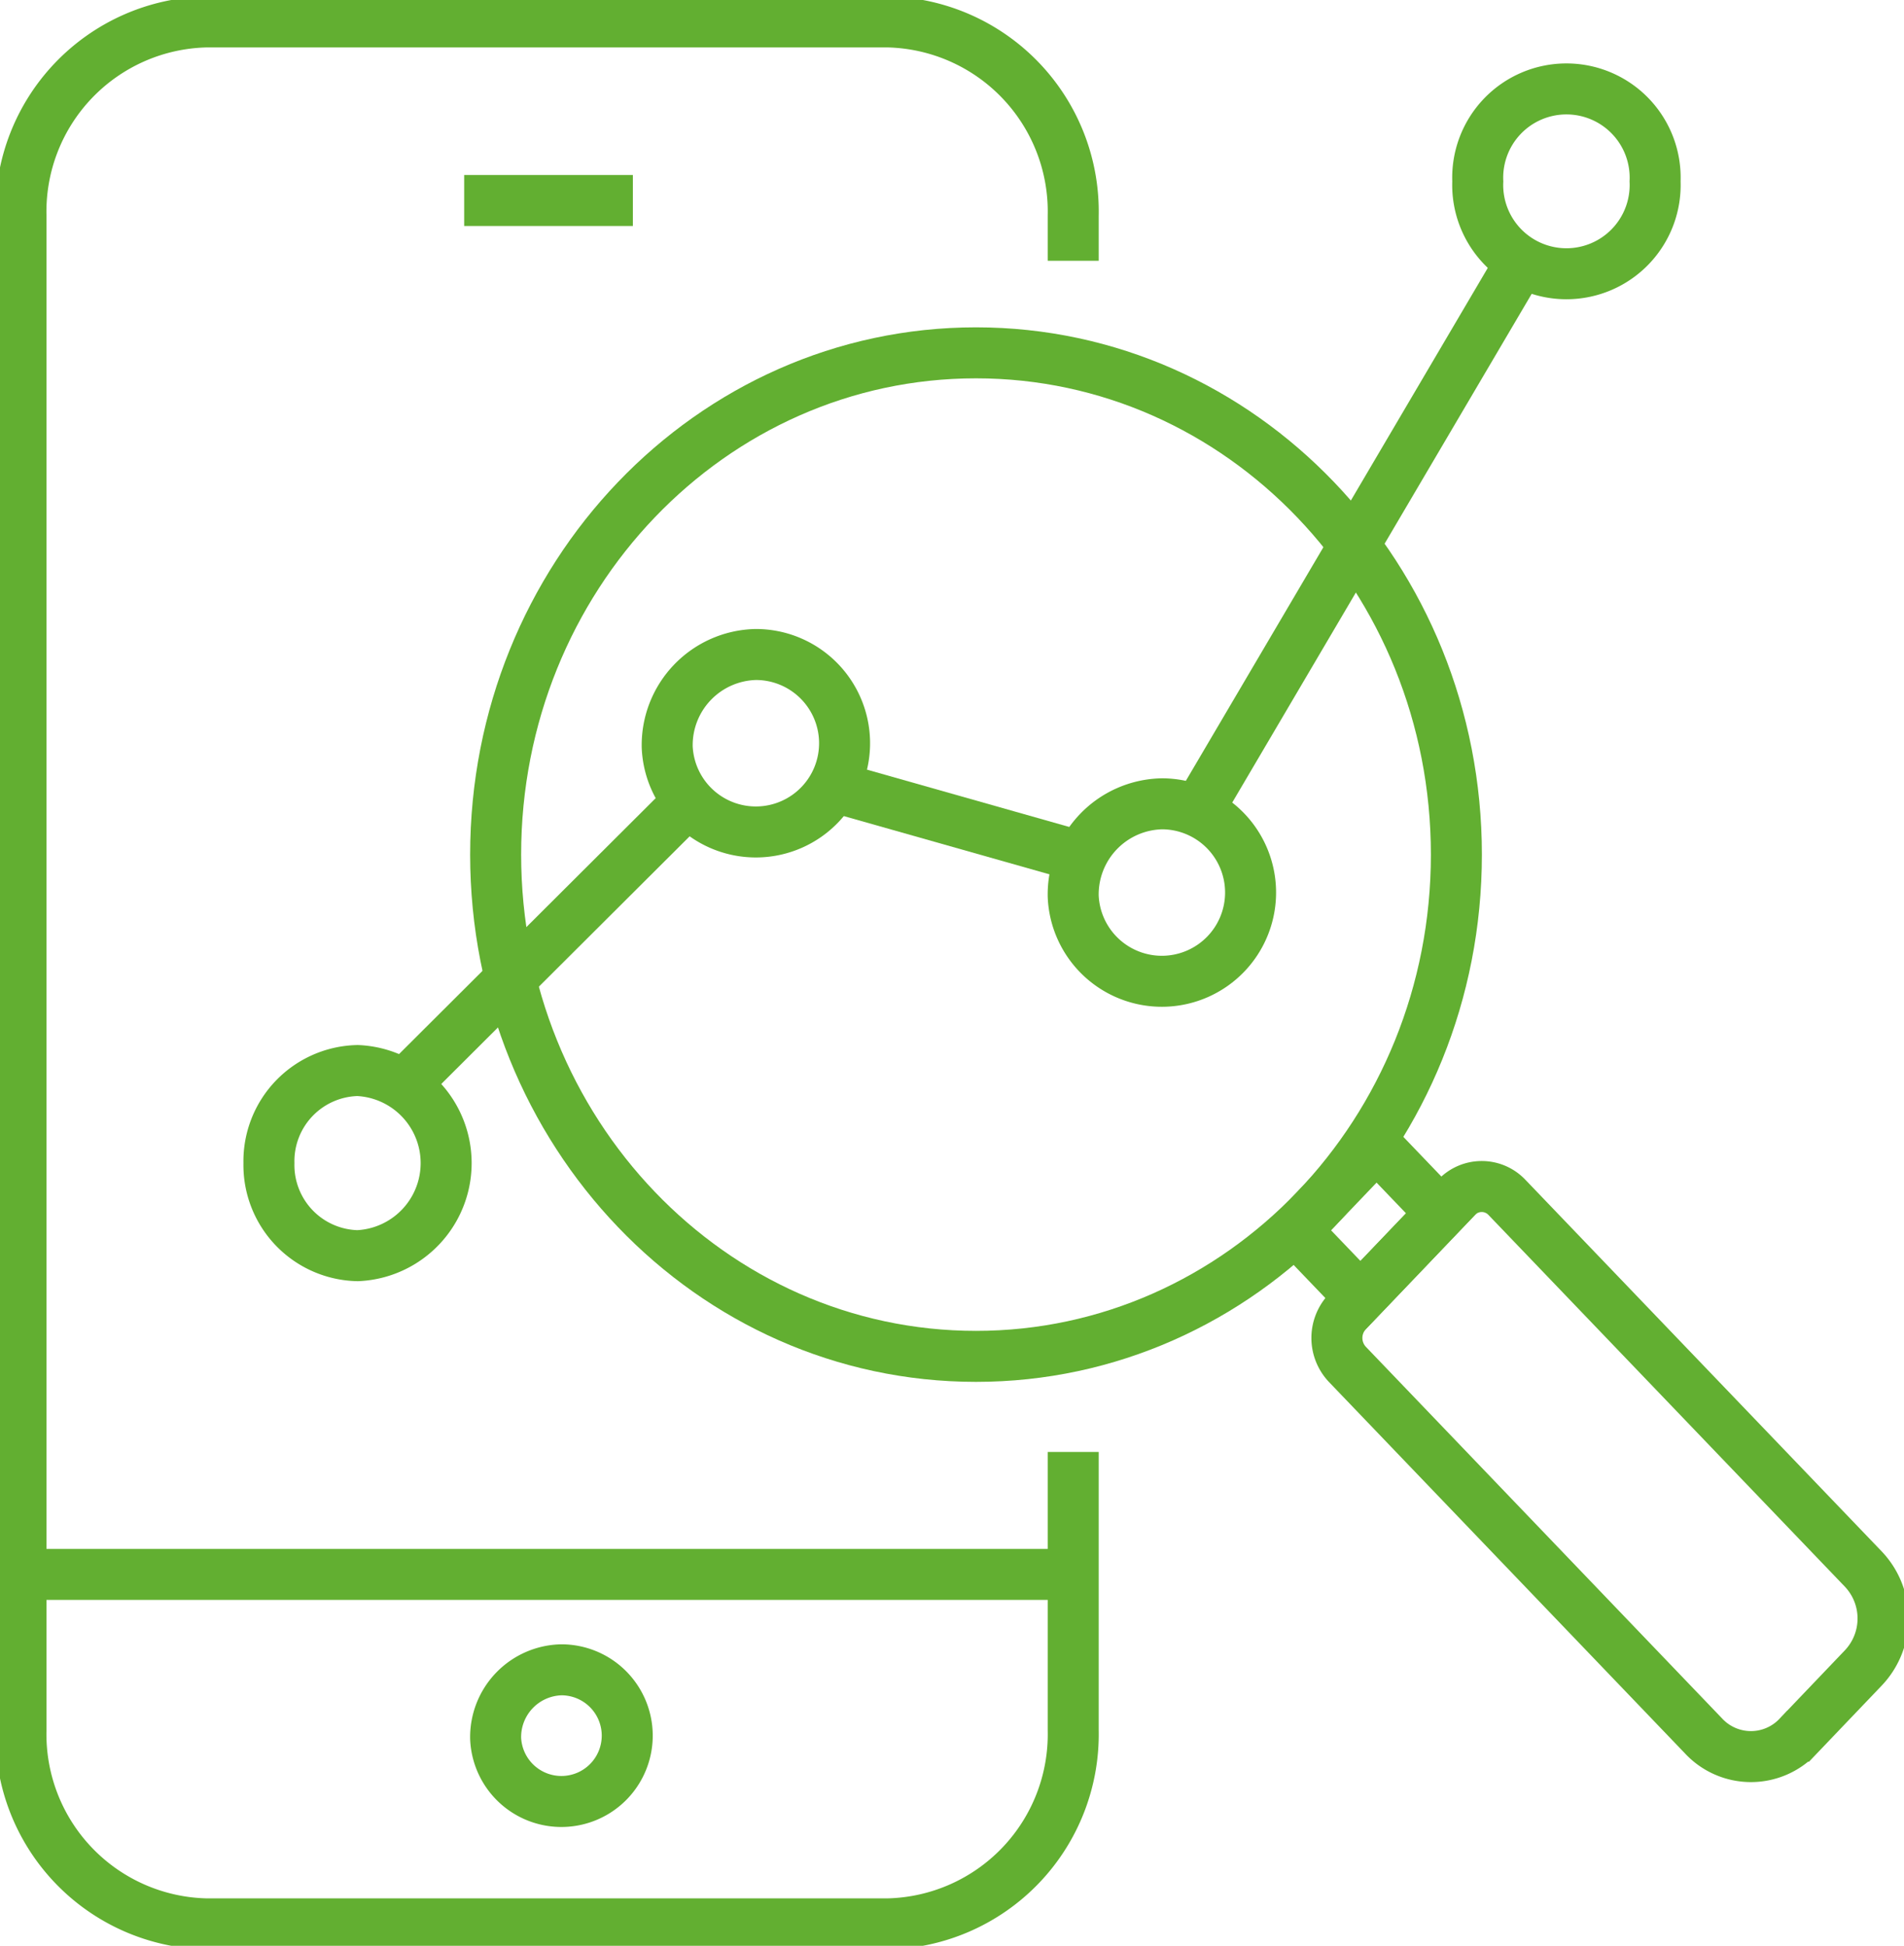 <svg id="icon-flexability" xmlns="http://www.w3.org/2000/svg" xmlns:xlink="http://www.w3.org/1999/xlink" width="74.678" height="76.313" viewBox="0 0 74.678 76.313">
  <defs>
    <clipPath id="clip-path">
      <rect id="Rectangle_212" data-name="Rectangle 212" width="74.678" height="76.313" fill="none" stroke="#62af31" stroke-width="2"/>
    </clipPath>
  </defs>
  <g id="Group_217" data-name="Group 217" transform="translate(0 0)" clip-path="url(#clip-path)">
    <path id="Path_170" data-name="Path 170" d="M11.806,27.725c0,10.868,8.435,19.679,18.84,19.679s18.842-8.811,18.842-19.679S41.053,8.046,30.646,8.046,11.806,16.857,11.806,27.725Z" transform="translate(7.634 5.792)" fill="none" stroke="#62af31" stroke-miterlimit="10" stroke-width="2"/>
    <path id="Path_171" data-name="Path 171" d="M15.893,18.556a3.48,3.48,0,1,0,3.476-3.631A3.556,3.556,0,0,0,15.893,18.556Z" transform="translate(10.276 10.744)" fill="none" stroke="#62af31" stroke-miterlimit="10" stroke-width="2"/>
    <path id="Path_172" data-name="Path 172" d="M25.564,21.961A3.48,3.48,0,1,0,29.04,18.33,3.554,3.554,0,0,0,25.564,21.961Z" transform="translate(16.529 13.195)" fill="none" stroke="#62af31" stroke-miterlimit="10" stroke-width="2"/>
    <path id="Path_173" data-name="Path 173" d="M35.2,5.655a3.48,3.48,0,1,0,6.954,0,3.48,3.48,0,1,0-6.954,0Z" transform="translate(22.761 1.457)" fill="none" stroke="#62af31" stroke-miterlimit="10" stroke-width="2"/>
    <path id="Path_174" data-name="Path 174" d="M6.406,28.043a3.556,3.556,0,0,0,3.476,3.631,3.634,3.634,0,0,0,0-7.261A3.556,3.556,0,0,0,6.406,28.043Z" transform="translate(4.142 17.573)" fill="none" stroke="#62af31" stroke-miterlimit="10" stroke-width="2"/>
    <path id="Path_194" data-name="Path 194" d="M.207.255l4.586-.1-.08,3.668-4.586.1Z" transform="translate(50.494 48.218) rotate(-45.045)" fill="none" stroke="#62af31" stroke-width="2"/>
    <path id="Path_175" data-name="Path 175" d="M52.5,45.93l-2.565,2.685a2.538,2.538,0,0,1-3.7,0L32.256,34.032a1.508,1.508,0,0,1,0-2.069l4.279-4.477a1.36,1.36,0,0,1,1.982,0L52.5,42.069A2.815,2.815,0,0,1,52.5,45.93Z" transform="translate(20.59 19.477)" fill="none" stroke="#62af31" stroke-miterlimit="10" stroke-width="2"/>
    <line id="Line_57" data-name="Line 57" y1="11.018" x2="11.05" transform="translate(15.861 31.525)" fill="none" stroke="#62af31" stroke-miterlimit="10" stroke-width="2"/>
    <line id="Line_58" data-name="Line 58" x2="9.328" y2="2.642" transform="translate(32.766 30.874)" fill="none" stroke="#62af31" stroke-miterlimit="10" stroke-width="2"/>
    <line id="Line_59" data-name="Line 59" y1="21.297" x2="12.537" transform="translate(47.141 10.228)" fill="none" stroke="#62af31" stroke-miterlimit="10" stroke-width="2"/>
    <path id="Path_176" data-name="Path 176" d="M41.77,56.585V67.5A7.438,7.438,0,0,1,34.5,75.093H7.771A7.438,7.438,0,0,1,.5,67.5V8.095A7.438,7.438,0,0,1,7.771.5H34.5A7.438,7.438,0,0,1,41.77,8.095V9.868" transform="translate(0.323 0.36)" fill="none" stroke="#62af31" stroke-miterlimit="10" stroke-width="2"/>
    <line id="Line_60" data-name="Line 60" x2="6.616" transform="translate(18.206 7.863)" fill="none" stroke="#62af31" stroke-miterlimit="10" stroke-width="2"/>
    <path id="Path_177" data-name="Path 177" d="M11.806,40.776a2.582,2.582,0,1,0,2.58-2.7A2.639,2.639,0,0,0,11.806,40.776Z" transform="translate(7.634 27.413)" fill="none" stroke="#62af31" stroke-miterlimit="10" stroke-width="2"/>
    <line id="Line_61" data-name="Line 61" x2="41.72" transform="translate(0.375 61.747)" fill="none" stroke="#62af31" stroke-miterlimit="10" stroke-width="2"/>
  </g>
</svg>
